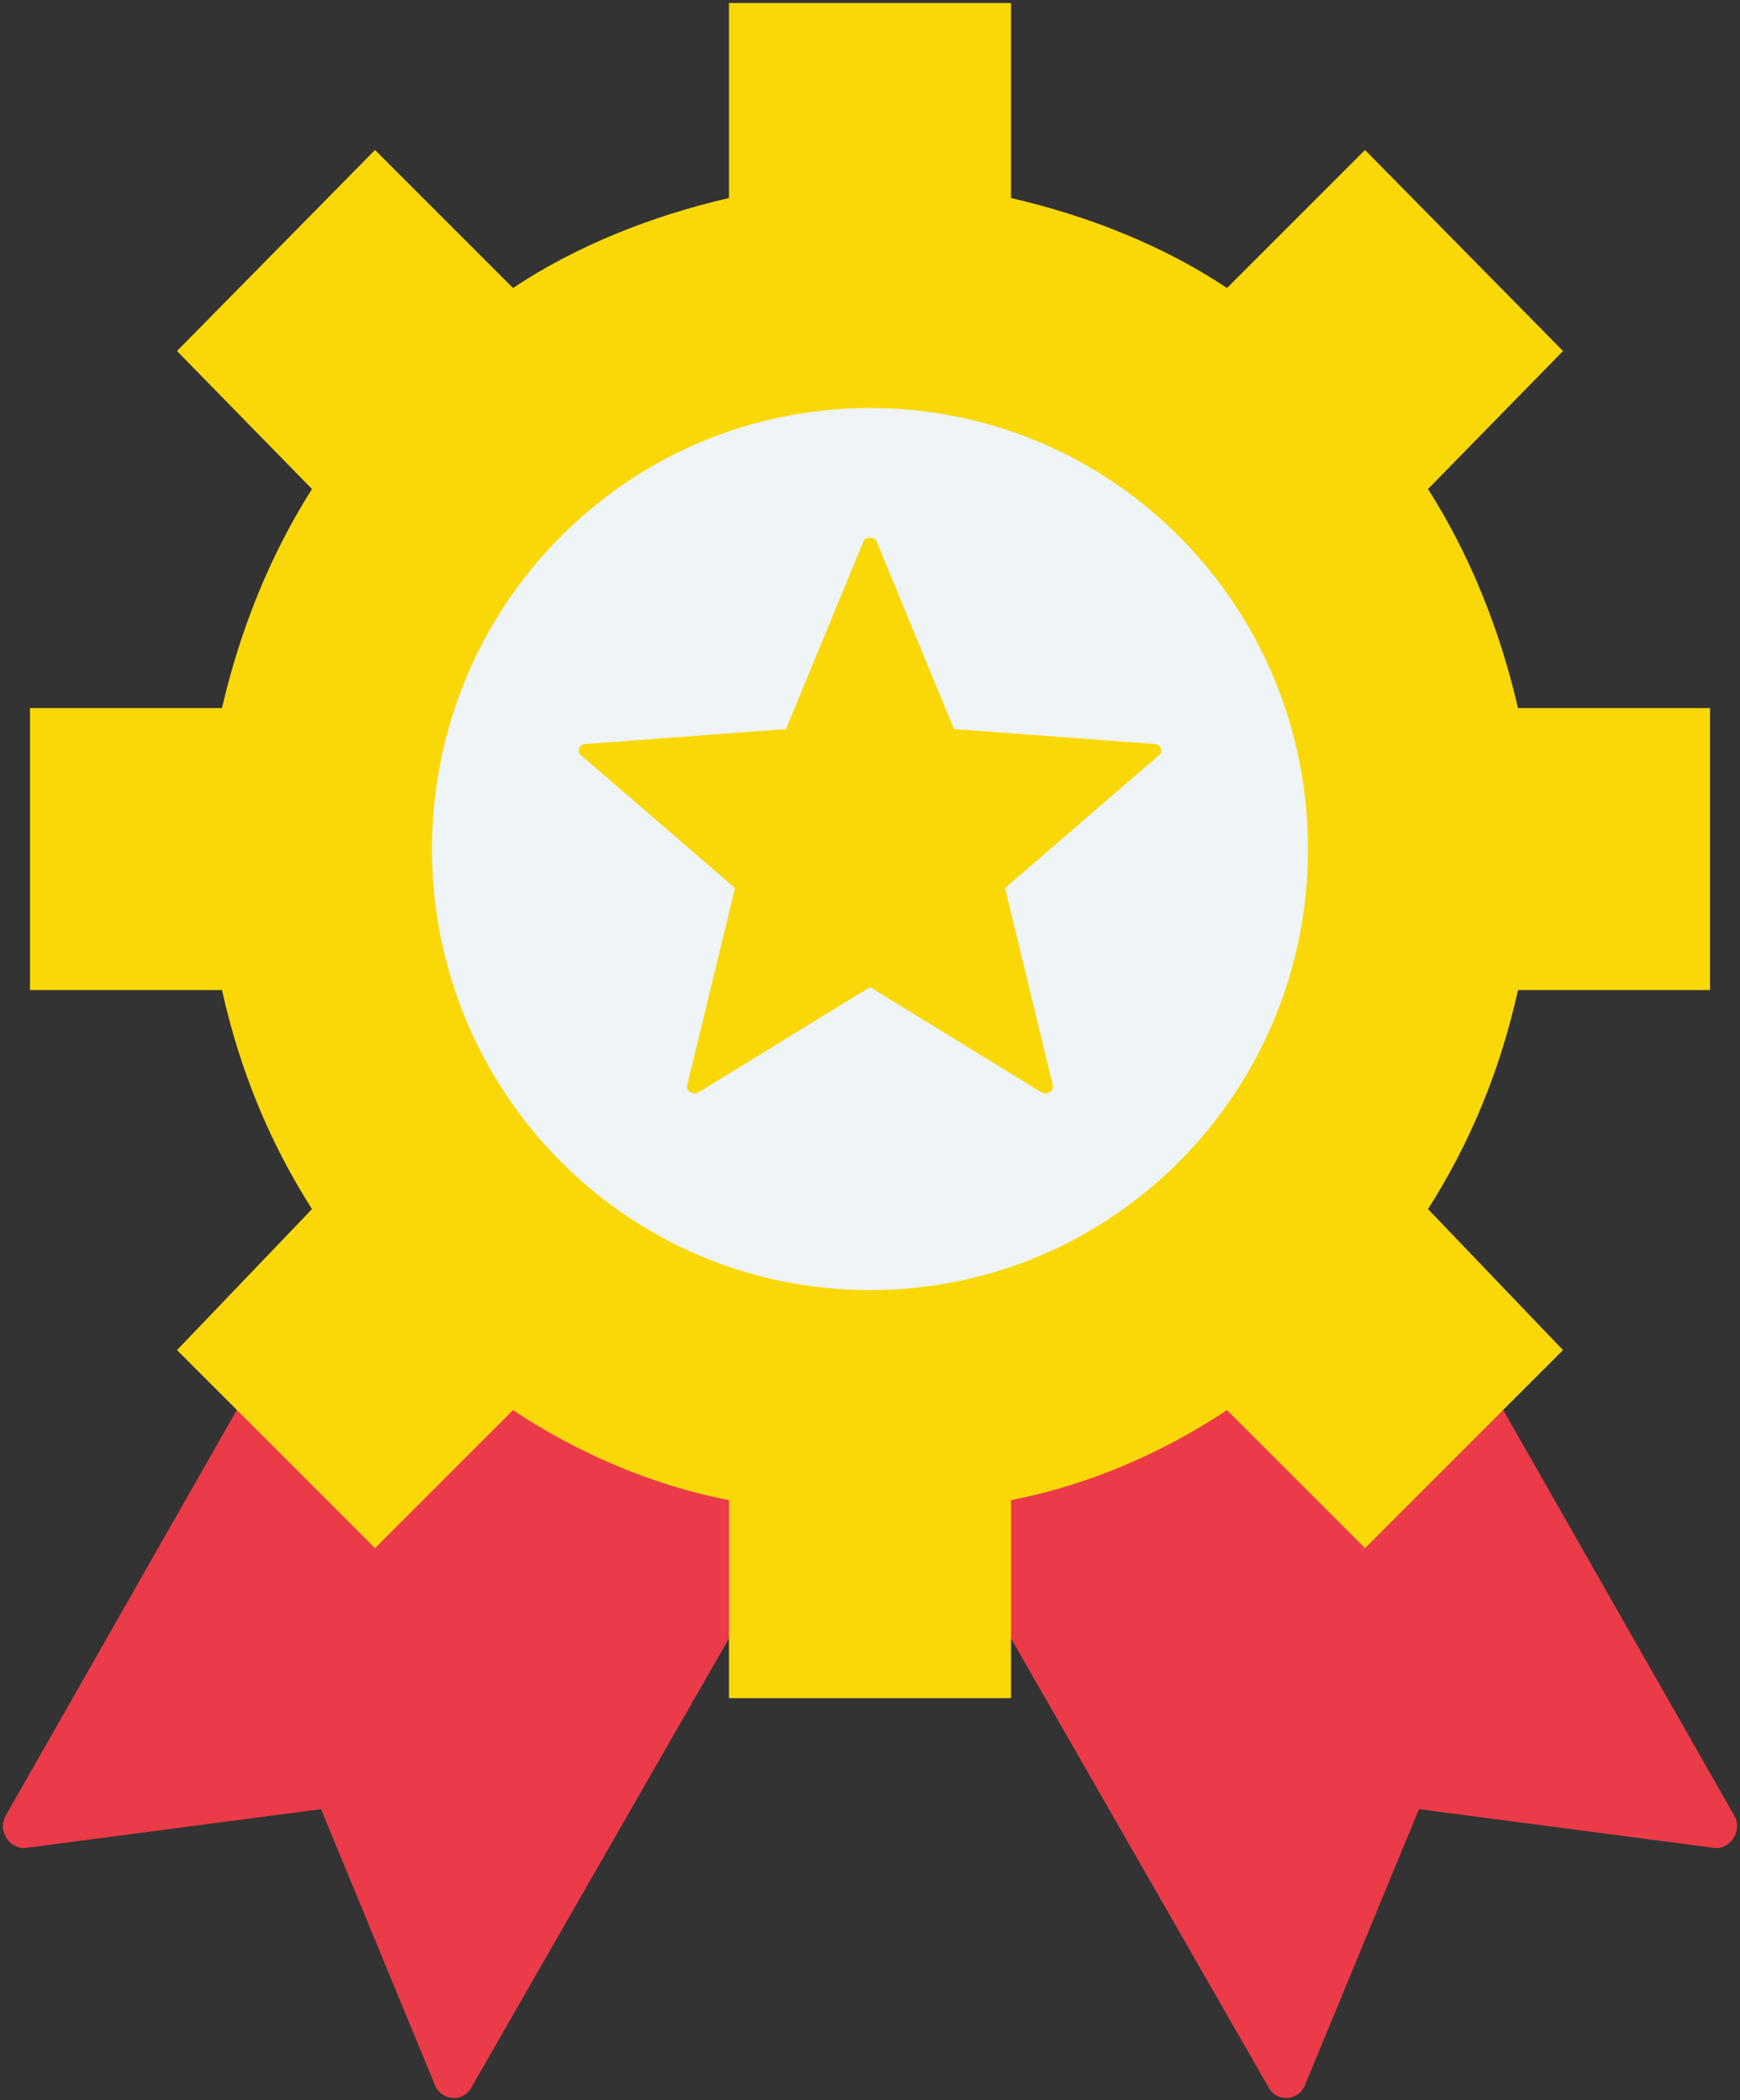 <svg version="1.2" xmlns="http://www.w3.org/2000/svg" viewBox="0 0 58 70" width="58" height="70">
	<rect x="0" y="0" width="58" height="70" fill="#333333" stroke="none"/>
	<title>HAFIITH ENTERPRISES LIMITED-Kampala-Uganda-006</title>
	<style>
		.s0 { fill: #eb3b48 } 
		.s1 { fill: #fad808 } 
		.s2 { fill: #eff4f7 } 
	</style>
	<g id="Layer">
		<path id="Layer" fill-rule="evenodd" class="s0" d="m27.9 44.5l15.6-9.1 14.3 25.1c0.3 0.5-0.1 1.1-0.6 1.1l-9.9-1.3-3.8 9.2c-0.2 0.5-0.9 0.6-1.2 0.1z"/>
		<path id="Layer" fill-rule="evenodd" class="s0" d="m14.5 35.4l15.6 9.1-14.4 25.1c-0.3 0.5-1 0.4-1.2-0.1l-3.8-9.2-9.9 1.3c-0.5 0-0.9-0.6-0.6-1.1z"/>
		<path id="Layer" fill-rule="evenodd" class="s1" d="m24.3 0.1h9.4v6.5c2.6 0.6 5.1 1.6 7.2 3l4.6-4.6 6.6 6.7-4.5 4.6c1.4 2.2 2.4 4.7 3 7.3h6.4v9.4h-6.4c-0.6 2.7-1.6 5.1-3 7.3l4.5 4.7-6.6 6.6-4.6-4.6c-2.1 1.4-4.6 2.5-7.2 3v6.6h-9.4v-6.6c-2.6-0.5-5.1-1.6-7.2-3l-4.6 4.6-6.6-6.6 4.5-4.7c-1.4-2.2-2.4-4.6-3-7.3h-6.4v-9.4h6.4c0.6-2.6 1.6-5.1 3-7.3l-4.5-4.6 6.6-6.7 4.6 4.6c2.1-1.4 4.6-2.4 7.2-3z"/>
		<path id="Layer" class="s2" d="m29 43c-8.1 0-14.6-6.6-14.6-14.7 0-8.1 6.5-14.7 14.6-14.7 8.1 0 14.6 6.6 14.6 14.7 0 8.1-6.5 14.7-14.6 14.7z"/>
		<path id="Layer" fill-rule="evenodd" class="s1" d="m29.2 18l2.6 6.3 6.7 0.5c0.2 0 0.3 0.3 0.1 0.4l-5.1 4.4 1.6 6.6c0 0.2-0.2 0.3-0.4 0.2l-5.7-3.5-5.7 3.5c-0.2 0.1-0.4 0-0.4-0.2l1.6-6.6-5.1-4.4c-0.2-0.1-0.1-0.4 0.1-0.4l6.7-0.5 2.6-6.3c0.1-0.1 0.3-0.1 0.4 0z"/>
	</g>
</svg>